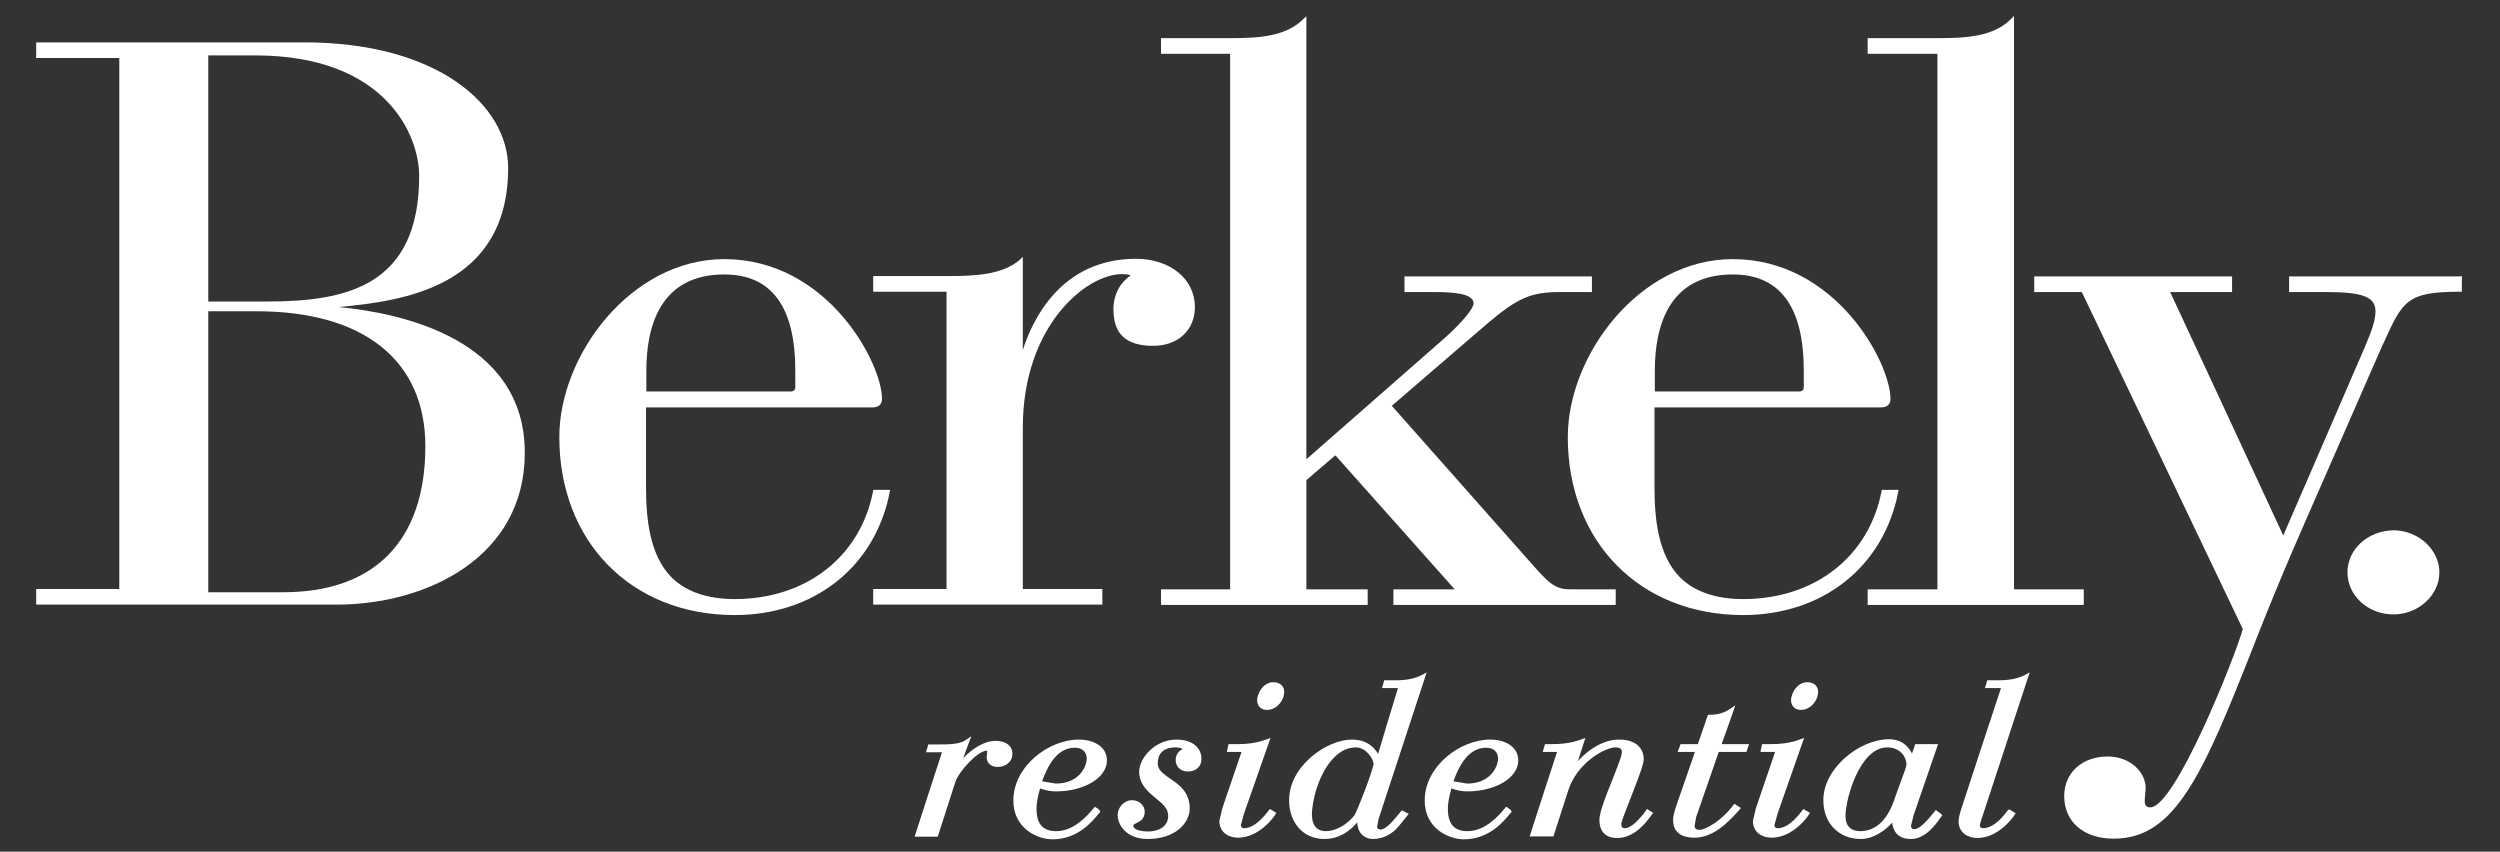 <?xml version="1.0" encoding="utf-8"?>
<!-- Generator: Adobe Illustrator 20.1.0, SVG Export Plug-In . SVG Version: 6.00 Build 0)  -->
<svg version="1.1" id="Layer_1" xmlns="http://www.w3.org/2000/svg" xmlns:xlink="http://www.w3.org/1999/xlink" x="0px" y="0px"
	 viewBox="0 0 767 261.3" style="enable-background:new 0 0 767 261.3;" xml:space="preserve">
<rect x="0" y="0" width="767" height="261.3" fill="#333333" stroke="none"/>
<style type="text/css">
	.st0{clip-path:url(#SVGID_2_);fill:#FFFFFF;}
</style>
<g>
	<defs>
		<rect id="SVGID_1_" x="11.1" y="4.1" width="744.6" height="253.4"/>
	</defs>
	<clipPath id="SVGID_2_">
		<use xlink:href="#SVGID_1_"  style="overflow:visible;"/>
	</clipPath>
	<path class="st0" d="M305.4,227.3c-3.6,0-7.3,2.6-9.9,5.3c0.8-2.3,2.5-6.7,2.5-6.7l-1.8,1.2c-1.8,1.2-4.8,1.3-8.2,1.3h-3.2
		l-0.7,2.4c0,0,3.7,0,4.9,0c-0.6,1.7-8.4,25.9-8.4,25.9h7.1l5.4-16.8c1-3.1,6.8-9.6,9.7-9.6c0.2,0.1-0.1,1.9-0.1,1.9
		c0,1.5,0.9,3.1,3.4,3.1c2.2,0,4.5-1.4,4.5-4C310.7,229.3,309.1,227.3,305.4,227.3"/>
	<path class="st0" d="M323.9,242.8c8.8,0,15.7-4.2,15.7-9.5c0-4.4-4.3-6.4-8.6-6.4c-9.3,0-20.1,8.2-20.1,18.7
		c0,8.6,7.4,11.9,12,11.9c7.9,0,12.4-5.7,14.2-7.9l0.5-0.6l-0.5-0.7l-1.2-0.8l-0.6,0.7c-1.4,1.7-5.7,6.8-11.2,6.8
		c-4.2,0-6.1-2.2-6.1-7c0-1.4,0.4-3.8,1.1-6.1C320.5,242.4,322.2,242.8,323.9,242.8 M323.9,240.4c0,0-3.5-0.6-4.2-0.7
		c1.8-4.9,4.6-10.3,10.1-10.3c2.2,0,3.6,1.3,3.6,3.3C333.4,235.2,331.1,240.4,323.9,240.4z"/>
	<path class="st0" d="M361,226.9c-6.9,0-11.5,5.9-11.5,9.8c0,4,2.7,6.2,5.1,8.2c2.1,1.7,3.8,3.1,3.8,5.4c0,3.5-3.3,4.8-6.1,4.8
		c-3.4,0-4.6-1-4.6-1.7c0-0.4,0.2-0.5,1-0.9c1-0.5,2.5-1.2,2.5-3.5c0-1.7-1.5-3.5-3.9-3.5c-2.4,0-4.4,2.1-4.4,4.6
		c0,2.8,2.5,7.3,9.2,7.3c8.4,0,12.9-4.8,12.9-9.4c0-5-3.3-7.3-6-9.1c-2.1-1.5-3.8-2.6-3.8-4.7c0-4,3-4.9,5.4-4.9
		c0.5,0,1.8,0.1,2.2,0.5c-1,0.6-2.1,1.5-2.1,3.4c0,1.7,1.2,3.5,3.7,3.5c2.5,0,4.2-1.5,4.2-3.8C368.7,229.9,366.3,226.9,361,226.9"/>
	<path class="st0" d="M389.2,248.7c-3.3,4.4-5.9,5.4-7.5,5.4c-1,0-1-0.8-1-1l1-3.6c0.1-0.3,8.1-23.1,8.1-23.1l-1.4,0.5
		c-3.2,1.2-6.4,1.4-9,1.4h-2.5l-0.5,2.4c0,0,3.3,0,4.5,0c-0.6,1.7-5.8,17-5.8,17c0,0-0.2,0.7-0.2,0.7l-0.8,3.5
		c0,3.5,2.9,5.1,5.7,5.1c6.8,0,11.4-6.9,11.4-7l0.4-0.6l-2-1.2L389.2,248.7"/>
	<path class="st0" d="M390.6,209.3c-2.7,0-4.9,3-4.9,5.6c0,1.4,0.9,2.9,3,2.9c3,0,5.3-2.9,5.3-5.6
		C394,210.9,393.1,209.3,390.6,209.3"/>
	<path class="st0" d="M427.9,251.2c-2.5,3-3.8,3.3-4.3,3.3c-0.7,0-1.1-0.3-1.1-0.9c0-0.1,0.5-2.5,0.5-2.5l14.7-44.8l-1.5,0.8
		c-1.9,1-4.5,1.6-7.7,1.6h-3.8l-0.7,2.4c0,0,3.7,0,4.9,0c-0.5,1.6-5.4,17.7-6.1,20.2c-1.3-2.2-3.6-4.4-8.1-4.4
		c-7.5,0-19.2,8-19.2,18.6c0,7,4.4,11.9,10.8,11.9c5.1,0,8.3-3,10.1-5.1c0.1,1.3,0.4,2.6,1.2,3.5c0.9,1,2.1,1.6,3.6,1.6
		c3.1,0,6-1.5,8-4l3-3.7l-2.1-1.1L427.9,251.2 M406.8,255c-3.6,0-4.2-2.9-4.3-4.7c-0.1-4.3,2-13,6.7-17.8c2-2.1,4.3-3.2,6.8-3.2
		c3.2,0,5.4,3.7,5.4,5c0,1.7-5.1,14.8-5.9,15.9C413.2,253.1,409.7,255,406.8,255z"/>
	<path class="st0" d="M450.1,242.8c8.8,0,15.7-4.2,15.7-9.5c0-4.4-4.3-6.4-8.6-6.4c-9.3,0-20.1,8.2-20.1,18.7
		c0,8.6,7.4,11.9,12,11.9c7.9,0,12.4-5.7,14.2-7.9l0.5-0.6l-0.5-0.7l-1.2-0.8l-0.6,0.7c-1.4,1.7-5.7,6.8-11.2,6.8
		c-4.2,0-6.1-2.2-6.1-7c0-1.4,0.4-3.8,1.1-6.1C446.7,242.4,448.4,242.8,450.1,242.8 M450.1,240.4c0,0-3.5-0.6-4.2-0.7
		c1.8-4.9,4.6-10.3,10.1-10.3c2.2,0,3.6,1.3,3.6,3.3C459.6,235.2,457.3,240.4,450.1,240.4z"/>
	<path class="st0" d="M504.3,249.6c-1.3,1.6-3.7,4.5-5.9,4.5c-0.9,0-1-0.9-1-1.3c0-0.6,1.4-4.3,2.7-7.5c2.4-6.2,4.2-10.8,4.2-12.4
		c0-2.9-2-6-7.5-6c-5.1,0-9.6,3.2-12.7,6.6c0.9-2.7,2.3-7.1,2.3-7.1l-1.4,0.5c-3.2,1.2-6.4,1.4-9,1.4h-2l-0.7,2.4c0,0,3.3,0,4.4,0
		c-0.6,1.7-8.4,25.9-8.4,25.9h7.3l4.5-14c2.8-8.8,11.5-13.3,14.5-13.3c2,0,2,1,2,1.5c0,1.1-1.5,4.8-2.9,8.4c-2,4.9-4,10-4,12.3
		c0,3.6,1.9,5.6,5.4,5.6c5.3,0,8.8-4.6,10.4-6.8l0.7-0.9l-1.9-1.2L504.3,249.6"/>
	<path class="st0" d="M532.4,216.4l-1.8,1.2c-1.6,1.1-3.7,1.7-6.1,1.7H524c0,0-2.8,8.2-3.1,9c-0.8,0-5.3,0-5.3,0l-0.9,2.4
		c0,0,4,0,5.3,0c-0.6,1.7-5.5,15.9-5.5,15.9c-0.7,2-1.2,3.7-1.2,5c0,2.4,1.1,5.4,6.6,5.4c5.5,0,10-4.3,13.7-8.5l0.5-0.6l-2-1.3
		l-0.4,0.5c-3.4,4.6-8.4,7.5-10.3,7.5c-1.1,0-1.5-0.6-1.5-1.2l0.5-2.8c0,0,6.1-17.5,6.9-19.9c0.9,0,8.5,0,8.5,0l0.8-2.4
		c0,0-6.9,0-8.4,0C528.8,226.8,532.4,216.4,532.4,216.4"/>
	<path class="st0" d="M552.9,248.7c-3.3,4.4-5.8,5.4-7.5,5.4c-1,0-1-0.8-1-1l1-3.6c0.1-0.3,8.1-23.1,8.1-23.1l-1.4,0.5
		c-3.2,1.2-6.4,1.4-9,1.4h-2.5l-0.5,2.4c0,0,3.3,0,4.5,0c-0.6,1.7-5.8,17-5.8,17c0,0-0.2,0.7-0.2,0.7l-0.8,3.5
		c0,3.5,2.9,5.1,5.7,5.1c6.8,0,11.4-6.9,11.4-7l0.4-0.6l-2-1.2L552.9,248.7"/>
	<path class="st0" d="M554.4,209.3c-2.7,0-4.9,3-4.9,5.6c0,1.4,0.9,2.9,3,2.9c3,0,5.3-2.9,5.3-5.6
		C557.8,210.9,556.9,209.3,554.4,209.3"/>
	<path class="st0" d="M593.9,248.5l-0.8,1c-1.1,1.3-3.9,4.9-5.8,4.9c-0.7,0-1-0.4-1-1.1l0.8-3.2l7.5-21.8h-7c0,0-0.6,1.8-1,2.9
		c-0.9-1.8-2.8-4.4-7.1-4.4c-8.9,0-20.1,8.8-20.1,18.7c0,7,4.7,11.9,11.5,11.9c3.7,0,7.3-2.4,9.6-5c0.3,2.1,1.3,5,5.8,5
		c4.4,0,7.5-4.4,8.8-6.2l0.8-1.1l-0.4-0.4L593.9,248.5 M570.7,255c-2.9,0-4.5-1.6-4.5-4.6c0-5.4,4.4-21.1,12.8-21.1
		c4.1,0,5.9,3.1,5.9,5.2c0,0.7-0.6,2.2-1.4,4.4l-1.9,5.2C579.4,251.3,575.7,255,570.7,255z"/>
	<path class="st0" d="M615.9,248.7c-2.5,3.5-5.2,5.4-7.5,5.4c-1,0-1-0.8-1-1l0.6-2.1l0.3-0.8l14.4-43.9l-1.5,0.8
		c-1.9,1-4.5,1.6-7.7,1.6h-3.8l-0.7,2.4c0,0,3.6,0,4.9,0c-0.6,1.7-11.7,35.6-11.7,35.6c-0.8,2.4-1.3,4-1.3,5.3
		c0,3.5,2.9,5.1,5.7,5.1c6.8,0,11.4-6.9,11.4-7l0.4-0.6l-2-1.2L615.9,248.7"/>
	<path class="st0" d="M103.9,94.2c19.4-1.8,52-6,52-42.7c0-19.1-21.5-38.5-62.6-38.5H11.1v4.8c0,0,24.6,0,25.5,0v162.9
		c-0.9,0-25.5,0-25.5,0v4.8h92.1c27.8,0,57.8-14.6,57.8-46.5C161.1,103.9,122.8,96,103.9,94.2 M63.9,17h14.4
		c39.8,0,50.3,24.2,50.3,37c0,33.8-22.4,38.5-46.6,38.5H63.9V17z M86.9,181.7h-23V95.5h14.9c32.8,0,51.7,15.1,51.7,41.4
		C130.5,165.8,115,181.7,86.9,181.7z"/>
	<path class="st0" d="M268,150.1l-0.1,0.4c-3.8,20.2-20.5,33.3-42.5,33.3c-8.4,0-15-2.3-19.4-6.7c-6.7-6.8-7.8-18-7.8-27.5
		c0-0.7,0-1.4,0-2.1c0,0,0-21.6,0-22.5c0.9,0,69.5,0,69.5,0c1.8,0,2.9-0.9,2.9-2.6c0-11-16.7-42.9-48.4-42.9
		c-28.5,0-50.6,29.3-50.6,54.6c0,32.1,22.1,54.6,53.8,54.6c24.5,0,43.2-14.9,47.6-37.9l0.1-0.5H268 M198.3,113.7
		c0-13.5,4.2-29.5,23.9-29.5c14.5,0,21.8,9.9,21.8,29.5v5.1c0,0.8-0.5,1.3-1.4,1.3c0,0-43.4,0-44.3,0
		C198.3,119.3,198.3,113.7,198.3,113.7z"/>
	<path class="st0" d="M313.1,79.5c-5.3,4.8-13.9,5.2-22.2,5.2h-23v4.8c0,0,21.7,0,22.5,0c0,0.9,0,90.3,0,91.2c-0.9,0-22.5,0-22.5,0
		v4.8h70.3v-4.8c0,0-23.5,0-24.4,0c0-0.9,0-49.5,0-49.5c0-31.3,19.5-47.1,30.4-47.1c1,0,1.9,0.1,2.7,0.4c-2.6,1.7-5.3,5.2-5.3,10.4
		c0,7.6,3.9,11.2,12.2,11.2c7.6,0,12.8-4.8,12.8-11.9c0-8.6-7.6-14.8-18.1-14.8c-23,0-31.8,18.8-34.7,28c0-2.2,0-28.6,0-28.6
		L313.1,79.5"/>
	<path class="st0" d="M400,5.7c-5.3,5.5-13.8,6-22.2,6h-21.6v4.8c0,0,20.3,0,21.2,0c0,0.9,0,163.4,0,164.3c-0.9,0-21.2,0-21.2,0v4.8
		h63.4v-4.8c0,0-17.9,0-18.8,0c0-0.9,0-33.1,0-33.5c0.3-0.3,8.3-7.1,8.9-7.6c0.6,0.6,35.3,39.7,36.6,41.1c-1.8,0-18.8,0-18.8,0v4.8
		h68.2v-4.8h-14.1c-4.7,0-6.7-2.2-12-8.2l-0.8-0.9c0,0-38.2-43.1-41.8-47.2c0.7-0.6,29.4-25.3,29.4-25.3c9.2-7.8,13.3-9.6,22.2-9.6
		h9.8v-4.8h-57.5v4.8h9.6c7.9,0,11.6,1.1,11.6,3.5c0,1.4-3.2,5.6-9.2,10.9c0,0-36.5,32-42.1,36.9c0-1.9,0-135.9,0-135.9L400,5.7"/>
	<path class="st0" d="M577.4,150.1l-0.1,0.4c-3.8,20.2-20.5,33.3-42.5,33.3c-8.4,0-15-2.3-19.4-6.7c-6.7-6.8-7.8-18-7.8-27.5
		c0-0.7,0-1.4,0-2.1c0,0,0-21.6,0-22.5c0.9,0,69.5,0,69.5,0c1.8,0,2.9-0.9,2.9-2.6c0-11-16.7-42.9-48.4-42.9
		c-28.5,0-50.6,29.3-50.6,54.6c0,32.1,22.1,54.6,53.8,54.6c24.5,0,43.2-14.9,47.6-37.9l0.1-0.5H577.4 M507.7,113.7
		c0-13.5,4.2-29.5,23.9-29.5c14.5,0,21.8,9.9,21.8,29.5v5.1c0,0.8-0.5,1.3-1.4,1.3c0,0-43.4,0-44.3,0
		C507.7,119.3,507.7,113.7,507.7,113.7z"/>
	<path class="st0" d="M617.1,5.7c-5.3,5.5-13.8,6-22.2,6H573v4.8c0,0,20.6,0,21.4,0c0,0.9,0,163.4,0,164.3c-0.9,0-21.4,0-21.4,0v4.8
		h66.3v-4.8c0,0-20.6,0-21.4,0c0-0.9,0-175.9,0-175.9L617.1,5.7"/>
	<path class="st0" d="M755,84.8h-52.7v4.8h11.4c11.2,0,15.1,1.5,15.1,5.9c0,2.8-1.2,6.2-3.5,11.5c0,0-21.6,50-24.8,57.3
		c-0.8-1.8-34.1-73.5-34.7-74.7c1.3,0,19,0,19,0v-4.8h-60.7v4.8c0,0,14.1,0,14.6,0c0.2,0.5,49.3,103.1,49.4,103.4
		c-2.6,9.1-20.8,54.7-28.4,54.7c-1.2,0-1.7-0.6-1.7-2l0.1-1.6l0.2-2.3c0-4.7-4.5-9.7-11.7-9.7c-7.8,0-13.3,5-13.3,12.1
		c0,8,6,13.1,15.2,13.1c18.8,0,27.3-19.4,43.2-59.9l0.1-0.3c5.2-13.2,10.3-25.4,15.2-36.5c0,0,23.9-54.6,23.9-54.6
		c0,0,0.4-0.8,0.4-0.8c5.9-13,7.1-15.7,23.6-15.7h0.4v-4.8H755"/>
	<path class="st0" d="M720.2,175.6c0,7.1,6.3,12.9,14.1,12.9c7.7,0,14.1-5.9,14.1-12.9c0-7-6.5-12.9-14.1-12.9
		C726.5,162.8,720.2,168.5,720.2,175.6"/>
</g>
</svg>
